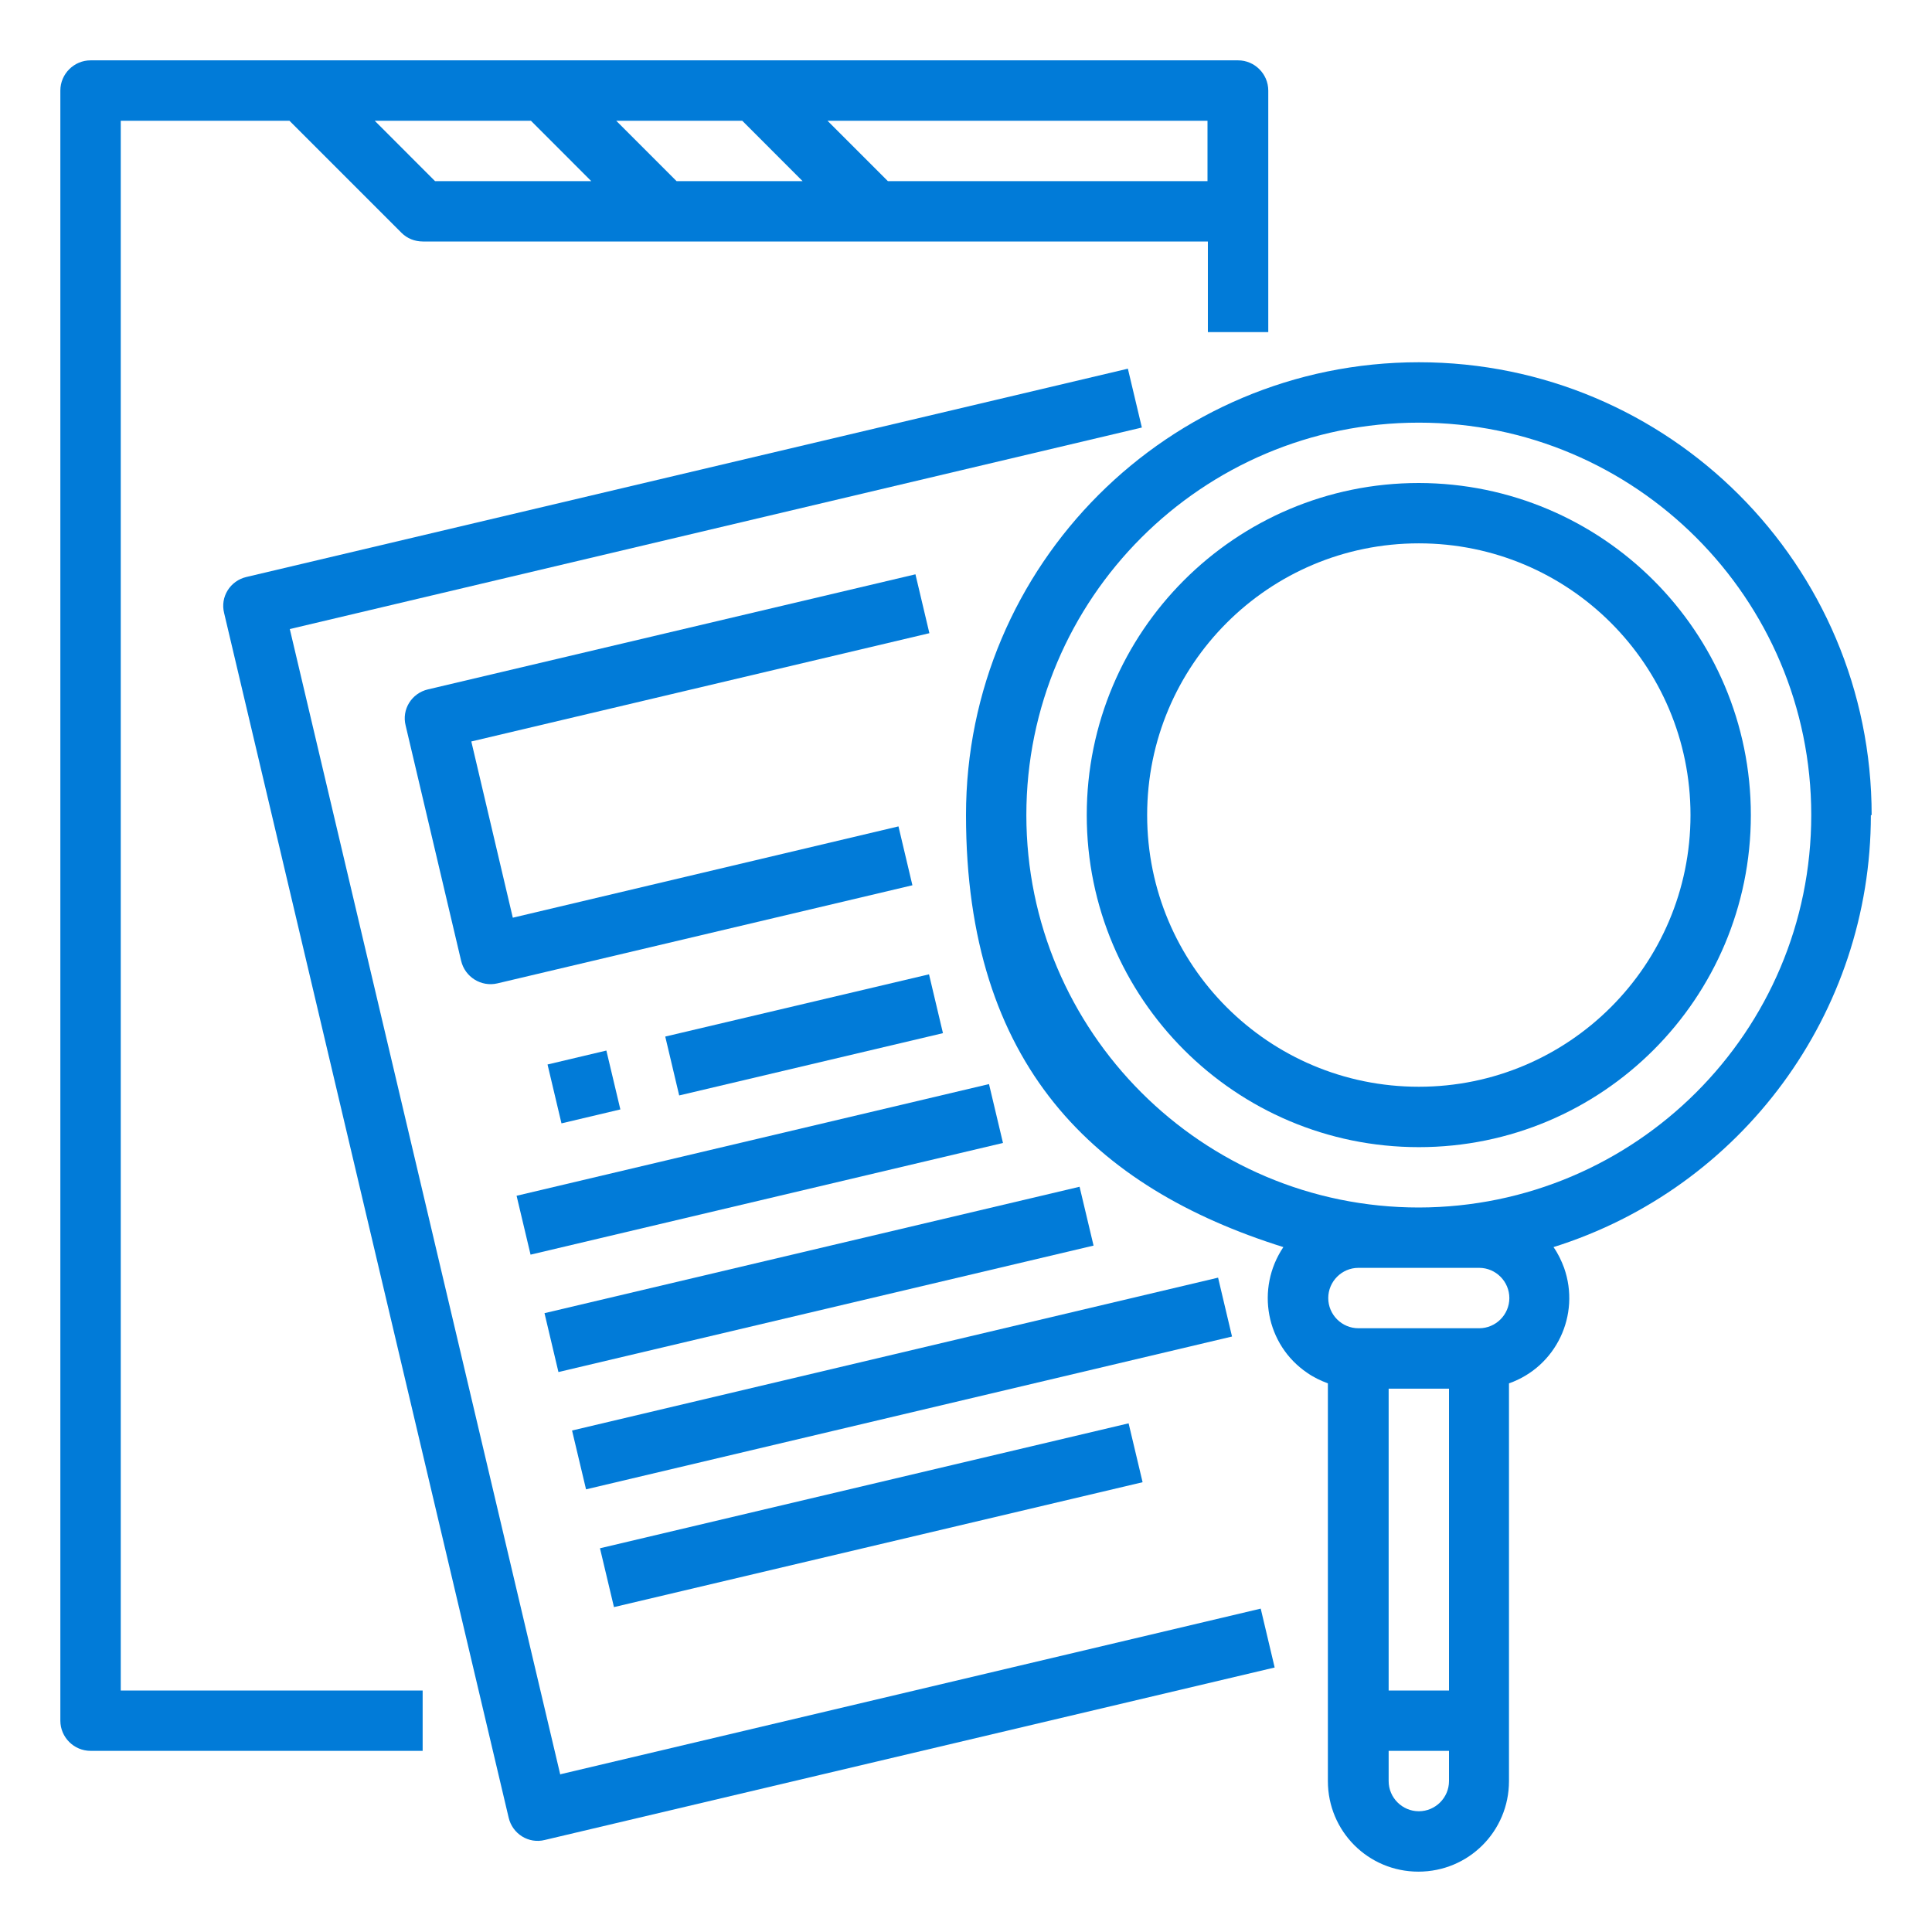 <svg width="42" height="42" viewBox="0 0 42 42" fill="none" xmlns="http://www.w3.org/2000/svg">
<path d="M30.844 10.5C26.857 10.5 23.625 13.732 23.625 17.719C23.625 21.706 26.857 24.938 30.844 24.938C34.831 24.938 38.062 21.706 38.062 17.719C38.062 13.732 34.831 10.508 30.844 10.5ZM30.844 23.625C27.579 23.625 24.938 20.984 24.938 17.719C24.938 14.454 27.579 11.812 30.844 11.812C34.109 11.812 36.75 14.454 36.75 17.719C36.75 20.984 34.1 23.625 30.844 23.625Z" fill="#017BD8"/>
<path d="M40.688 17.719C40.688 12.28 36.282 7.875 30.844 7.875C25.405 7.875 21 12.28 21 17.719C21 23.157 23.797 25.823 27.899 27.111C27.292 28.014 27.521 29.236 28.416 29.843C28.555 29.941 28.711 30.015 28.867 30.073V38.719C28.867 39.81 29.744 40.688 30.835 40.688C31.927 40.688 32.804 39.81 32.804 38.719V30.073C33.83 29.712 34.363 28.588 34.002 27.562C33.944 27.407 33.871 27.251 33.772 27.111C37.874 25.823 40.671 22.017 40.671 17.719H40.688ZM31.5 30.188V36.75H30.188V30.188H31.5ZM30.844 39.375C30.483 39.375 30.188 39.08 30.188 38.719V38.062H31.5V38.719C31.5 39.08 31.205 39.375 30.844 39.375ZM32.156 27.562C32.517 27.562 32.812 27.858 32.812 28.219C32.812 28.58 32.517 28.875 32.156 28.875H29.531C29.17 28.875 28.875 28.58 28.875 28.219C28.875 27.858 29.17 27.562 29.531 27.562H32.156ZM30.844 26.25C26.135 26.25 22.312 22.427 22.312 17.719C22.312 13.01 26.135 9.188 30.844 9.188C35.552 9.188 39.375 13.01 39.375 17.719C39.375 22.427 35.552 26.242 30.844 26.25Z" fill="#017BD8"/>
<path d="M2.625 2.625H6.292L8.728 5.061C8.851 5.184 9.015 5.25 9.196 5.25H26.258V7.219H27.571V1.969C27.571 1.608 27.275 1.312 26.915 1.312H1.969C1.608 1.312 1.312 1.608 1.312 1.969V37.406C1.312 37.767 1.608 38.062 1.969 38.062H9.188V36.75H2.625V2.625ZM8.146 2.625H11.542L12.854 3.938H9.458L8.146 2.625ZM13.396 2.625H16.136L17.448 3.938H14.708L13.396 2.625ZM26.25 3.938H19.302L17.989 2.625H26.25V3.938Z" fill="#017BD8"/>
<path d="M12.182 38.588L6.3 13.675L24.823 9.294L24.519 8.015L5.357 12.543C5.004 12.625 4.782 12.977 4.873 13.33L11.058 39.515C11.14 39.867 11.493 40.089 11.845 39.999L27.71 36.25L27.407 34.97L12.182 38.571V38.588Z" fill="#017BD8"/>
<path d="M11.903 23.141L13.182 22.838L13.486 24.118L12.206 24.421L11.903 23.141Z" fill="#017BD8"/>
<path d="M14.462 22.534L20.196 21.181L20.499 22.46L14.765 23.814L14.462 22.534Z" fill="#017BD8"/>
<path d="M11.23 25.995L21.5 23.567L21.804 24.847L11.534 27.275L11.23 25.995Z" fill="#017BD8"/>
<path d="M11.837 28.547L23.469 25.799L23.773 27.078L12.14 29.827L11.837 28.547Z" fill="#017BD8"/>
<path d="M12.436 31.098L26.48 27.775L26.783 29.055L12.74 32.377L12.436 31.098Z" fill="#017BD8"/>
<path d="M13.043 33.658L24.535 30.942L24.839 32.222L13.347 34.937L13.043 33.658Z" fill="#017BD8"/>
<path d="M19.901 12.485L9.303 14.987C8.95 15.069 8.728 15.422 8.819 15.775L10.024 20.885C10.106 21.238 10.459 21.46 10.812 21.378L19.835 19.245L19.532 17.965L11.148 19.95L10.246 16.119L20.204 13.765L19.901 12.485Z" fill="#017BD8"/>
</svg>
